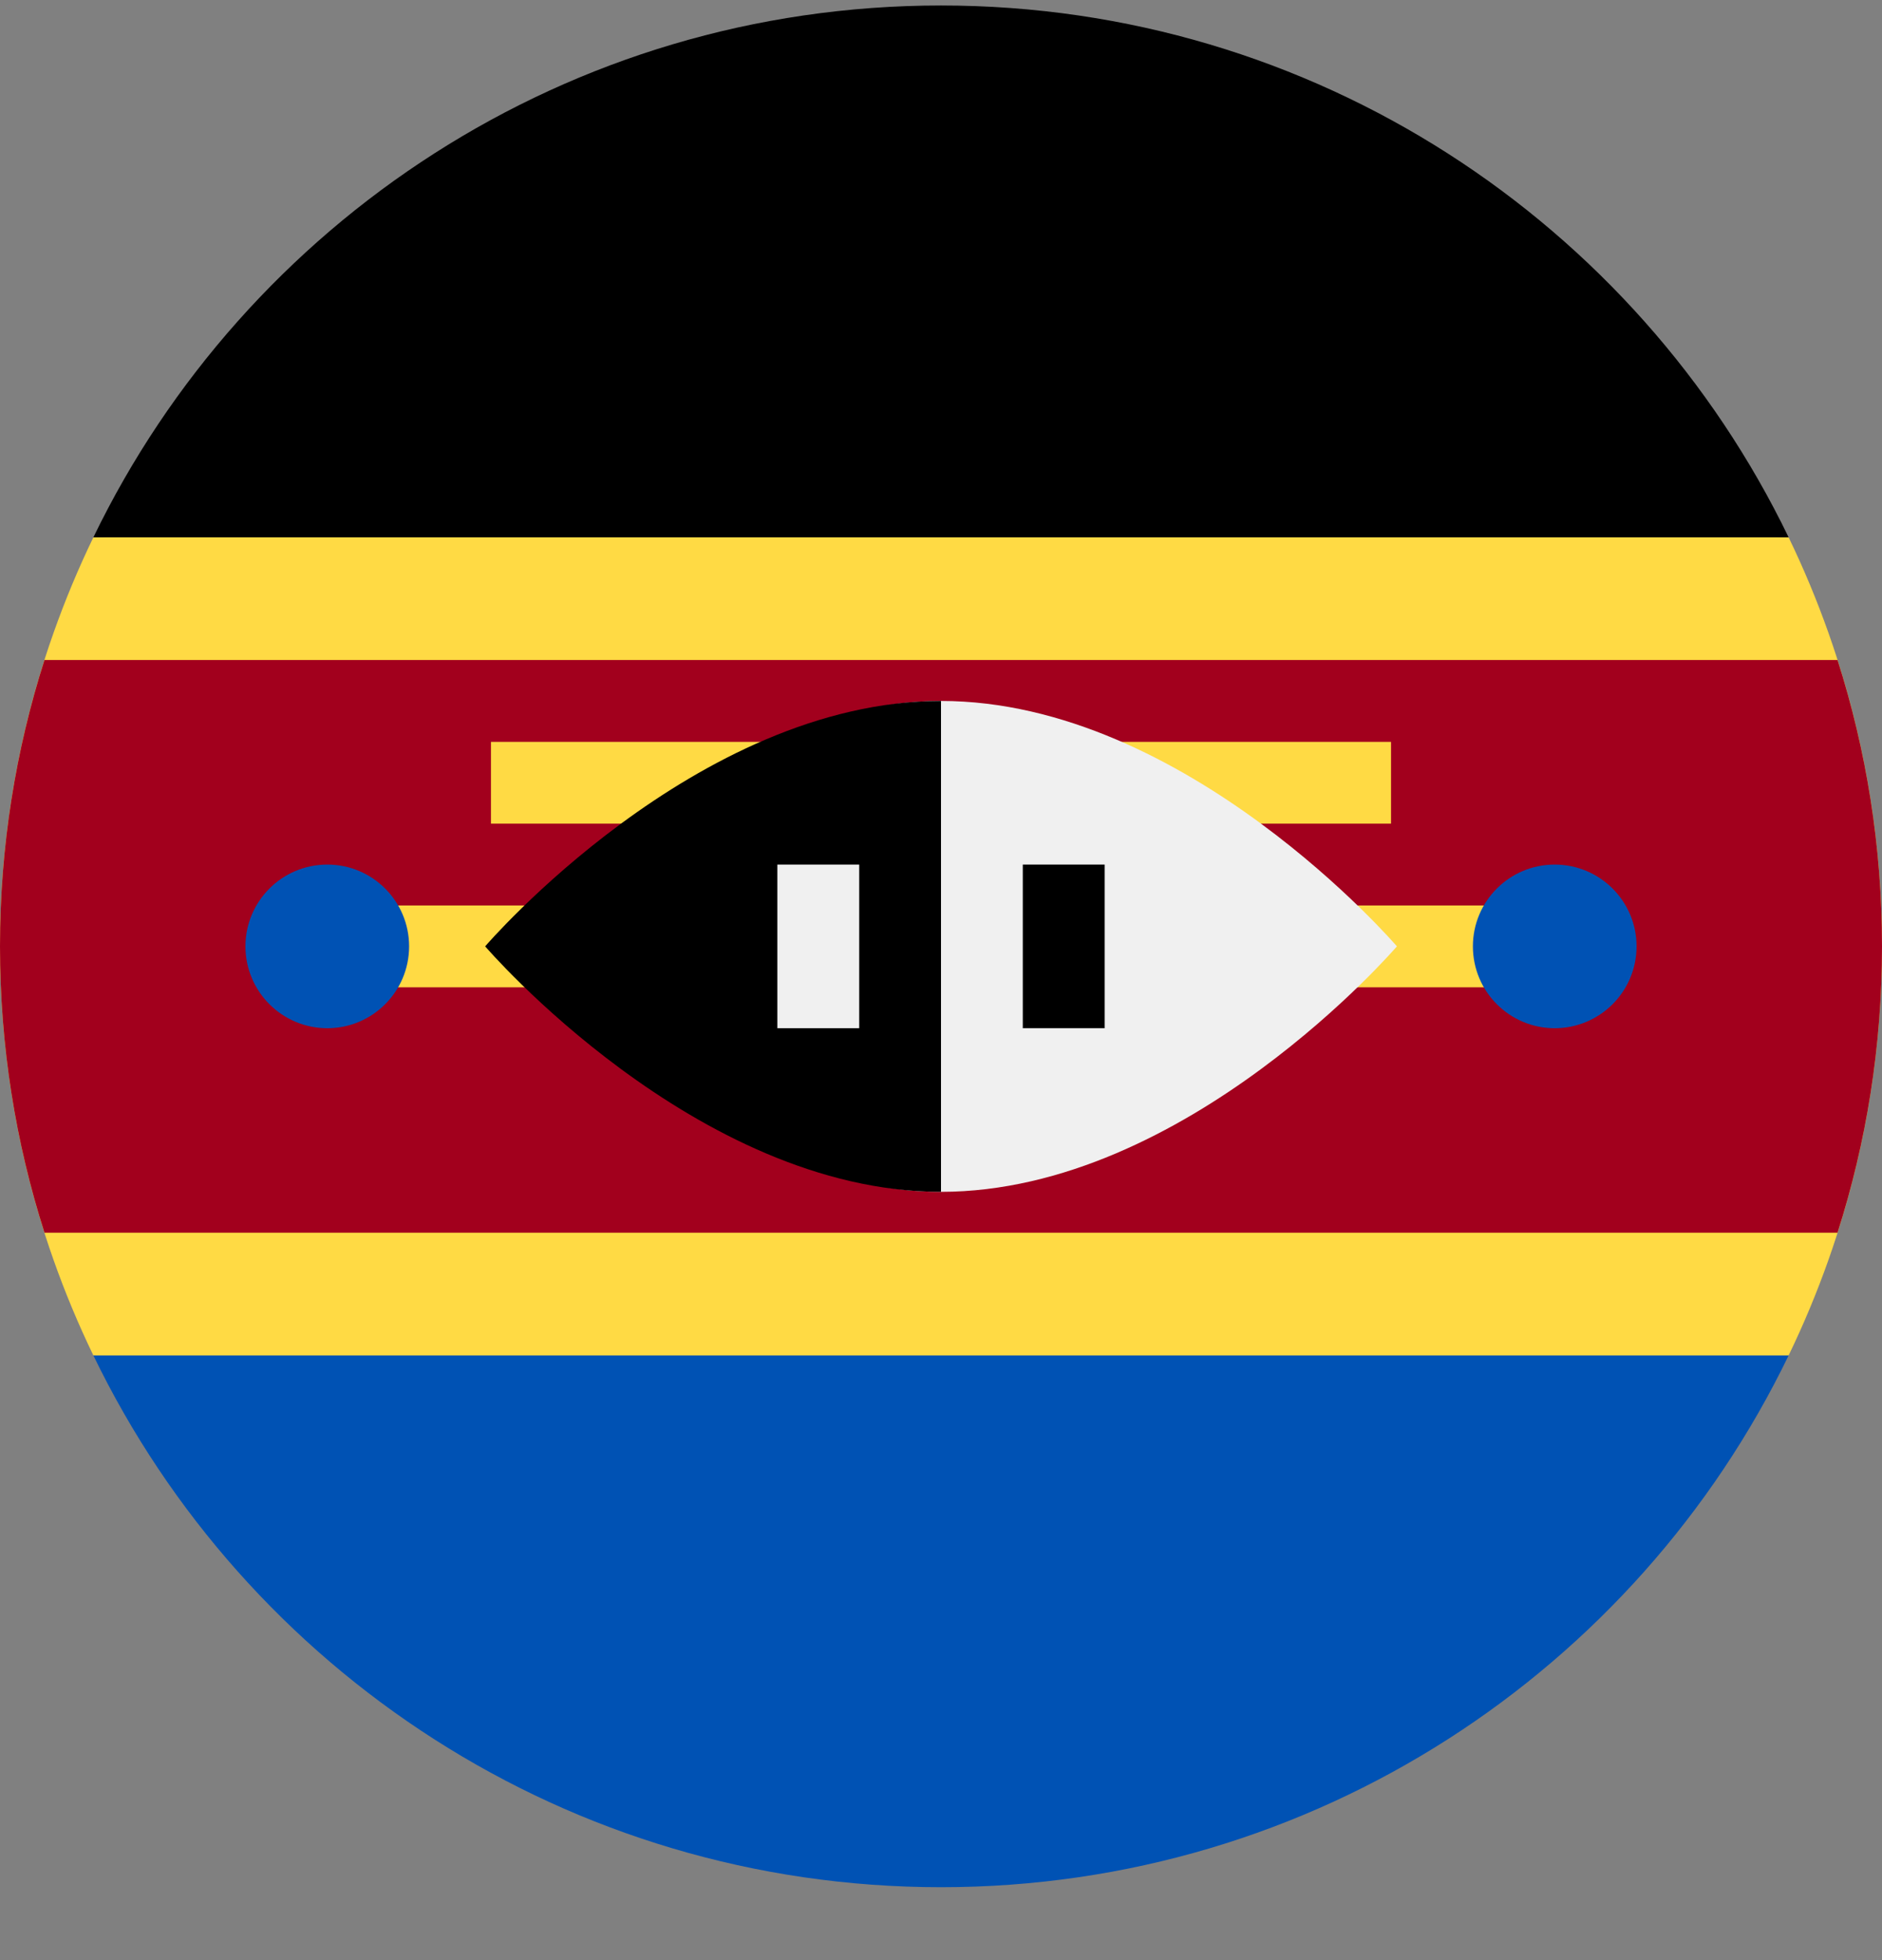 <svg width="24" height="25" viewBox="0 0 24 25" fill="none" xmlns="http://www.w3.org/2000/svg">
<rect x="0" y="0" width="24" height="25" fill="#808080" stroke="none"/>
<g clip-path="url(#clip0_161_7627)">
<path d="M22.809 17.288C23.572 15.71 24 13.94 24 12.07C24 10.2 23.572 8.431 22.809 6.853L12 6.331L1.191 6.853C0.428 8.431 0 10.2 0 12.07C0 13.94 0.428 15.71 1.191 17.288L12 17.809L22.809 17.288Z" fill="#FFDA44"/>
<path d="M12 0.07C7.243 0.07 3.132 2.839 1.191 6.853H22.809C20.869 2.839 16.758 0.07 12 0.07Z" fill="black"/>
<path d="M12 24.07C7.243 24.07 3.132 21.302 1.191 17.288H22.809C20.869 21.302 16.758 24.07 12 24.07Z" fill="#0052B4"/>
<path d="M23.433 8.418H0.567C0.199 9.57 0 10.797 0 12.07C0 13.344 0.199 14.571 0.567 15.722H23.433C23.801 14.571 24 13.344 24 12.07C24 10.797 23.801 9.57 23.433 8.418Z" fill="#A2001D"/>
<path d="M4.174 11.549H19.826V12.592H4.174V11.549Z" fill="#FFDA44"/>
<path d="M6.261 9.462H17.739V10.505H6.261V9.462Z" fill="#FFDA44"/>
<path d="M17.814 12.07C17.814 12.07 15.13 15.201 12 15.201C8.87 15.201 8.87 12.07 8.87 12.07C8.87 12.07 8.87 8.94 12 8.94C15.13 8.94 17.814 12.07 17.814 12.07Z" fill="#F0F0F0"/>
<path d="M12 15.201C8.87 15.201 6.187 12.07 6.187 12.07C6.187 12.07 8.87 8.94 12 8.94" fill="black"/>
<path d="M9.913 11.027H10.957V13.114H9.913V11.027Z" fill="#F0F0F0"/>
<path d="M13.043 11.027H14.087V13.114H13.043V11.027Z" fill="black"/>
<path d="M4.174 13.114C4.75 13.114 5.217 12.647 5.217 12.07C5.217 11.494 4.75 11.027 4.174 11.027C3.598 11.027 3.13 11.494 3.13 12.07C3.13 12.647 3.598 13.114 4.174 13.114Z" fill="#0052B4"/>
<path d="M19.826 13.114C20.402 13.114 20.87 12.647 20.87 12.07C20.87 11.494 20.402 11.027 19.826 11.027C19.25 11.027 18.783 11.494 18.783 12.07C18.783 12.647 19.25 13.114 19.826 13.114Z" fill="#0052B4"/>
</g>
<defs>
<clipPath id="clip0_161_7627">
<rect width="24" height="24" fill="white" transform="translate(0 0.07)"/>
</clipPath>
</defs>
</svg>
